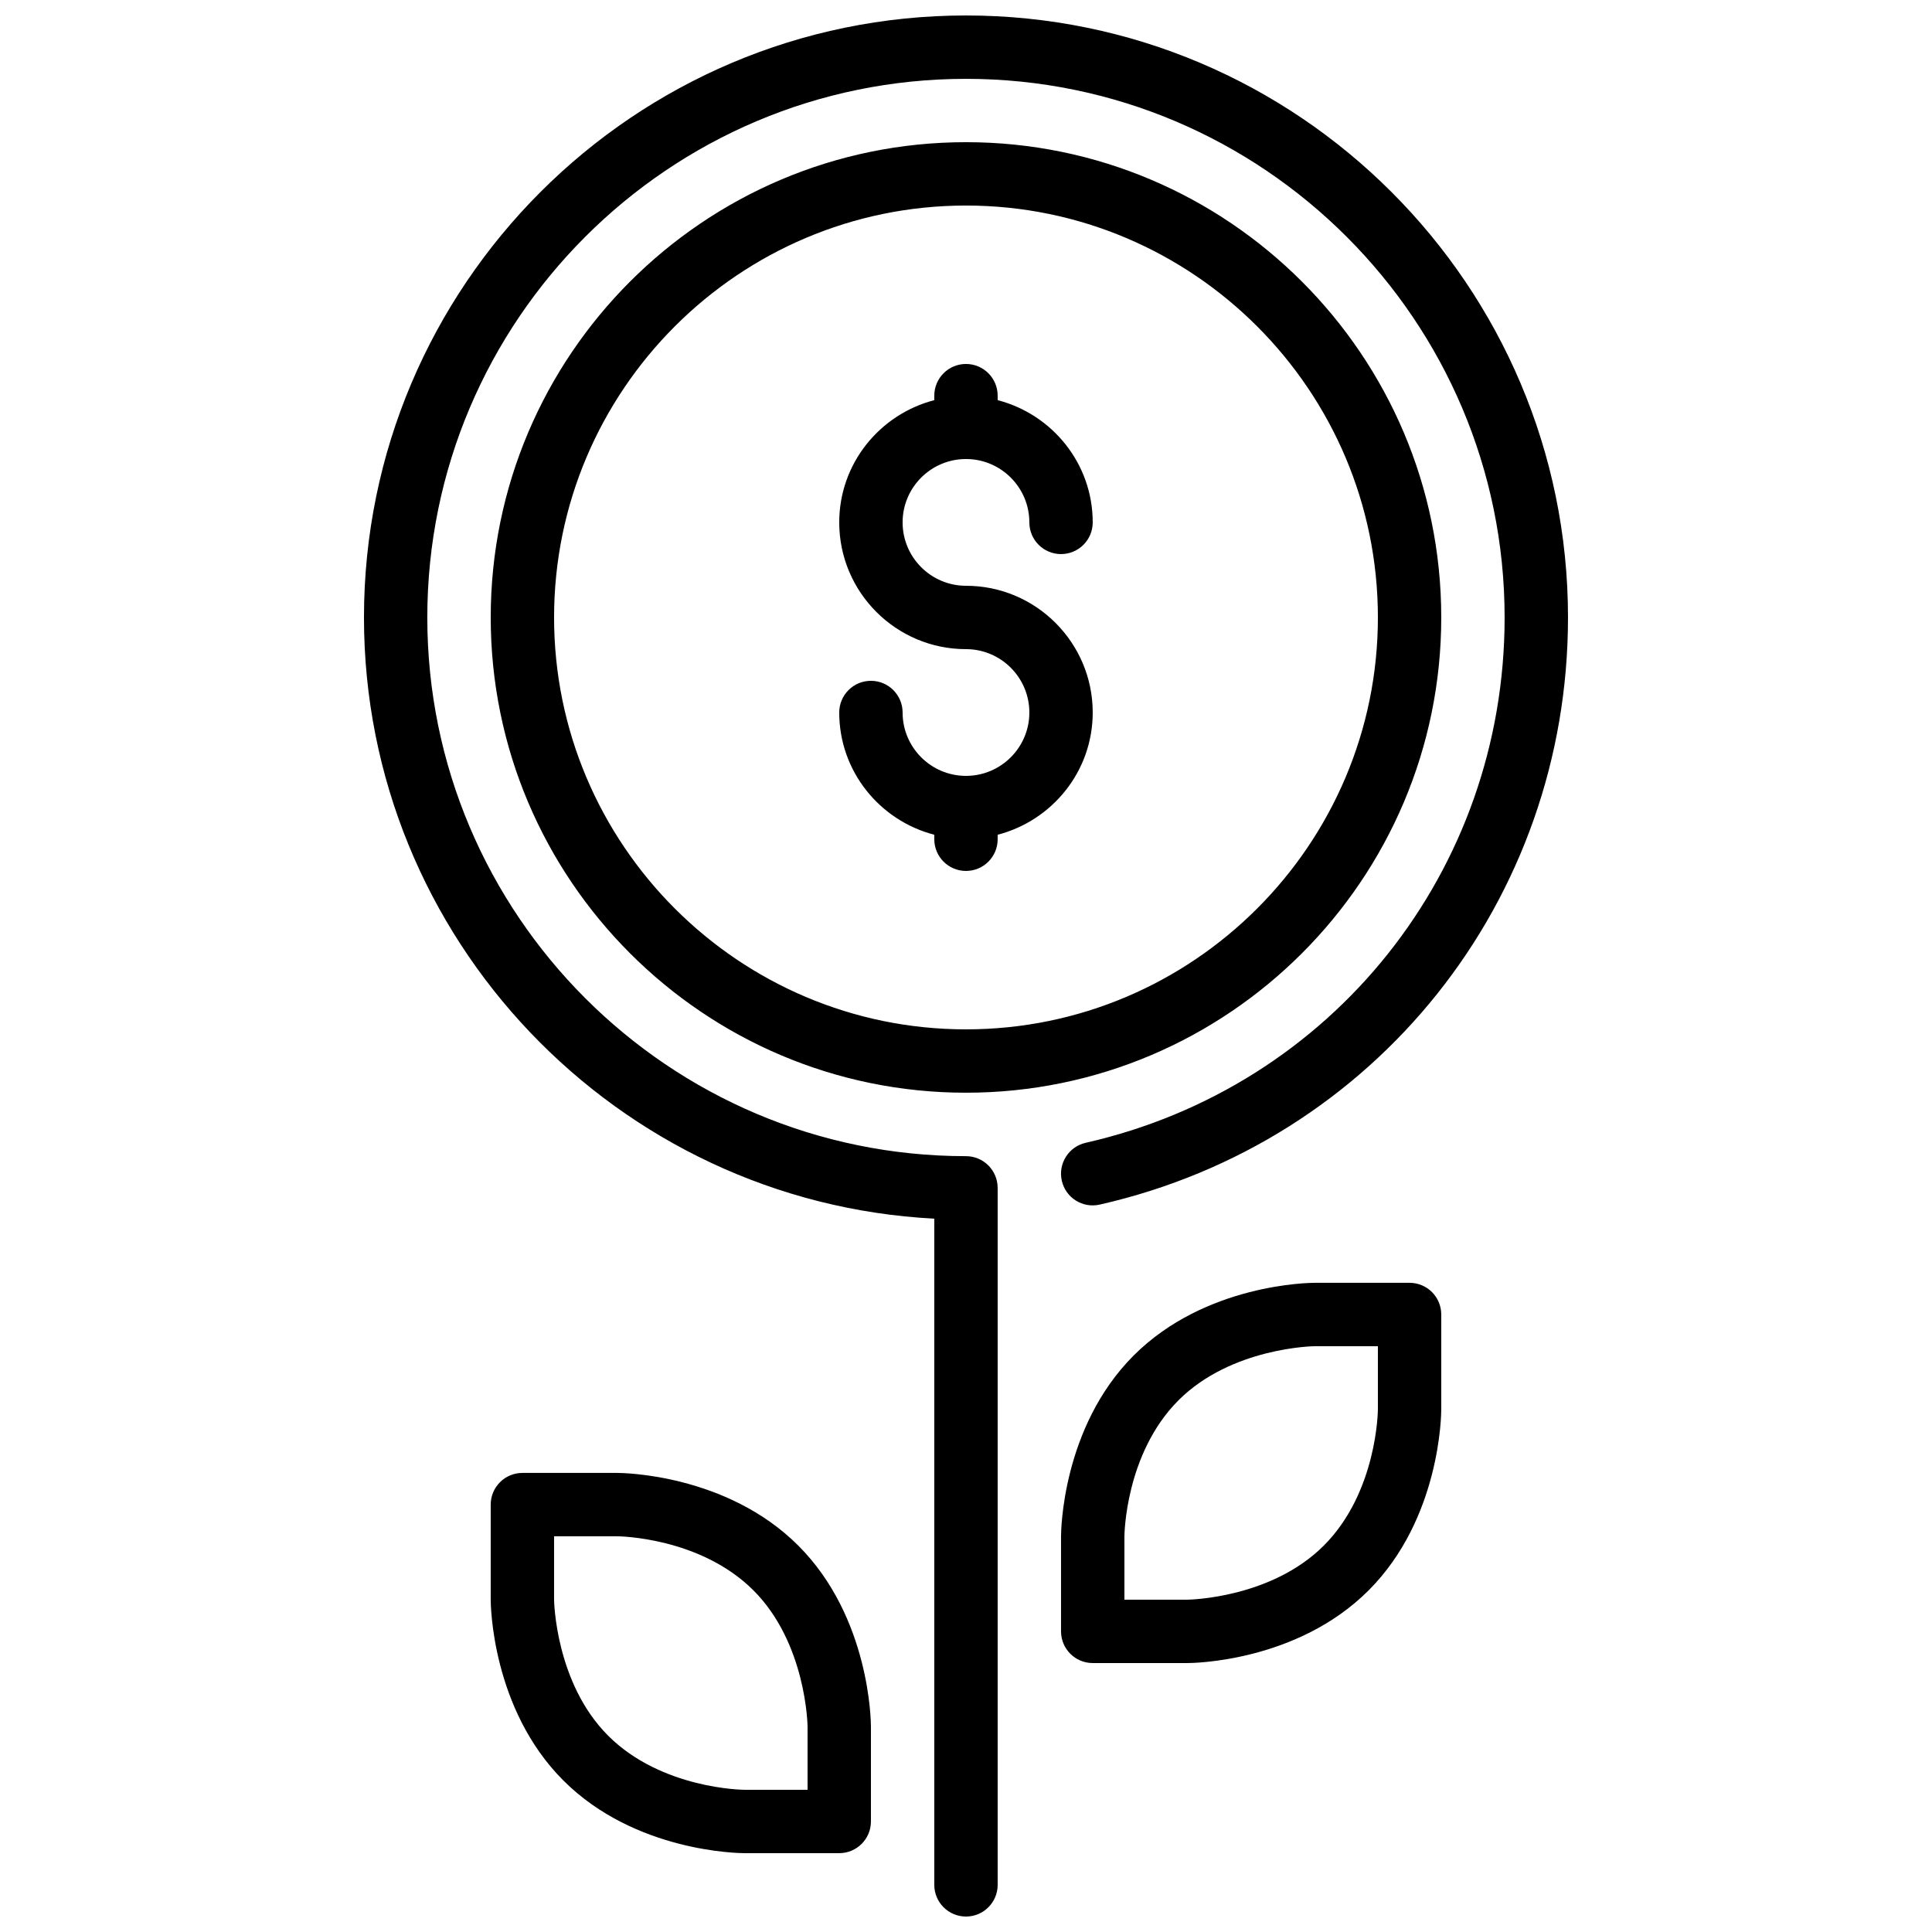 <?xml version="1.0" encoding="UTF-8"?>
<!-- Uploaded to: SVG Repo, www.svgrepo.com, Generator: SVG Repo Mixer Tools -->
<svg width="800px" height="800px" version="1.1" viewBox="144 144 512 512" xmlns="http://www.w3.org/2000/svg">
 <defs>
  <clipPath id="a">
   <path d="m240 148.09h320v503.81h-320z"/>
  </clipPath>
 </defs>
 <g clip-path="url(#a)">
  <path d="m408.39 458.78v184.73c0 4.633-3.754 8.395-8.395 8.395-4.644 0-8.398-3.762-8.398-8.395v-176.55c-84.086-4.383-151.14-74.168-151.14-159.32 0-87.973 71.566-159.54 159.54-159.54 87.973 0 159.54 71.566 159.54 159.54 0 75.035-51.027 139.01-124.09 155.59-4.566 1.039-9.035-1.812-10.059-6.332-1.023-4.527 1.812-9.02 6.332-10.043 65.367-14.836 111.02-72.078 111.02-139.21 0-78.711-64.035-142.75-142.75-142.75-78.715 0-142.75 64.035-142.75 142.75 0 78.711 64.031 142.75 142.75 142.75 4.641 0 8.395 3.762 8.395 8.398zm-25.191-176.34c0 9.262 7.535 16.797 16.797 16.797 18.523 0 33.586 15.062 33.586 33.586 0 15.602-10.738 28.641-25.191 32.395v1.191c0 4.637-3.754 8.398-8.395 8.398-4.644 0-8.398-3.762-8.398-8.398v-1.191c-14.449-3.754-25.191-16.793-25.191-32.395 0-4.637 3.754-8.398 8.398-8.398 4.644 0 8.395 3.762 8.395 8.398 0 9.262 7.535 16.793 16.797 16.793s16.793-7.531 16.793-16.793-7.531-16.793-16.793-16.793c-18.523 0-33.59-15.066-33.59-33.59 0-15.602 10.742-28.641 25.191-32.395v-1.191c0-4.637 3.754-8.398 8.398-8.398 4.641 0 8.395 3.762 8.395 8.398v1.191c14.453 3.754 25.191 16.793 25.191 32.395 0 4.637-3.754 8.398-8.398 8.398-4.641 0-8.395-3.762-8.395-8.398 0-9.262-7.531-16.793-16.793-16.793s-16.797 7.531-16.797 16.793zm16.797 134.35c-60.191 0-109.16-48.973-109.16-109.16s48.969-109.16 109.16-109.16c60.188 0 109.16 48.969 109.16 109.16s-48.969 109.16-109.16 109.16zm125.95-109.16c0-69.449-56.5-125.95-125.95-125.95-69.453 0-125.95 56.504-125.95 125.95 0 69.449 56.5 125.95 125.95 125.95 69.449 0 125.95-56.504 125.95-125.95zm-16.793 209.92c0 0.219-0.168 21.875-14.332 36.047-13.93 13.93-35.535 14.324-36.066 14.332h-16.773v-16.793c0-0.219 0.168-21.871 14.332-36.047 14.031-14.031 35.863-14.332 36.047-14.332h16.793zm8.398-33.59h-25.191c-1.176 0-28.887 0.219-47.922 19.254-19.035 19.039-19.254 46.746-19.254 47.922v25.191c0 4.637 3.754 8.398 8.398 8.398h25.191c1.176 0 28.883-0.219 47.918-19.254 19.039-19.039 19.254-46.746 19.254-47.922v-25.191c0-4.633-3.75-8.398-8.395-8.398zm-159.54 134.35h-16.793c-0.211 0-21.875-0.168-36.051-14.332-14.031-14.031-14.332-35.855-14.332-36.051v-16.793h16.793c0.211 0 21.875 0.168 36.047 14.336 14.031 14.027 14.336 35.852 14.336 36.047zm-50.383-83.969h-25.191c-4.641 0-8.395 3.762-8.395 8.398v25.188c0 1.176 0.219 28.887 19.254 47.922 19.035 19.035 46.746 19.254 47.922 19.254h25.188c4.644 0 8.398-3.762 8.398-8.398v-25.188c0-1.176-0.219-28.887-19.254-47.922-19.035-19.035-46.746-19.254-47.922-19.254z" fill-rule="evenodd"/>
 </g>
</svg>